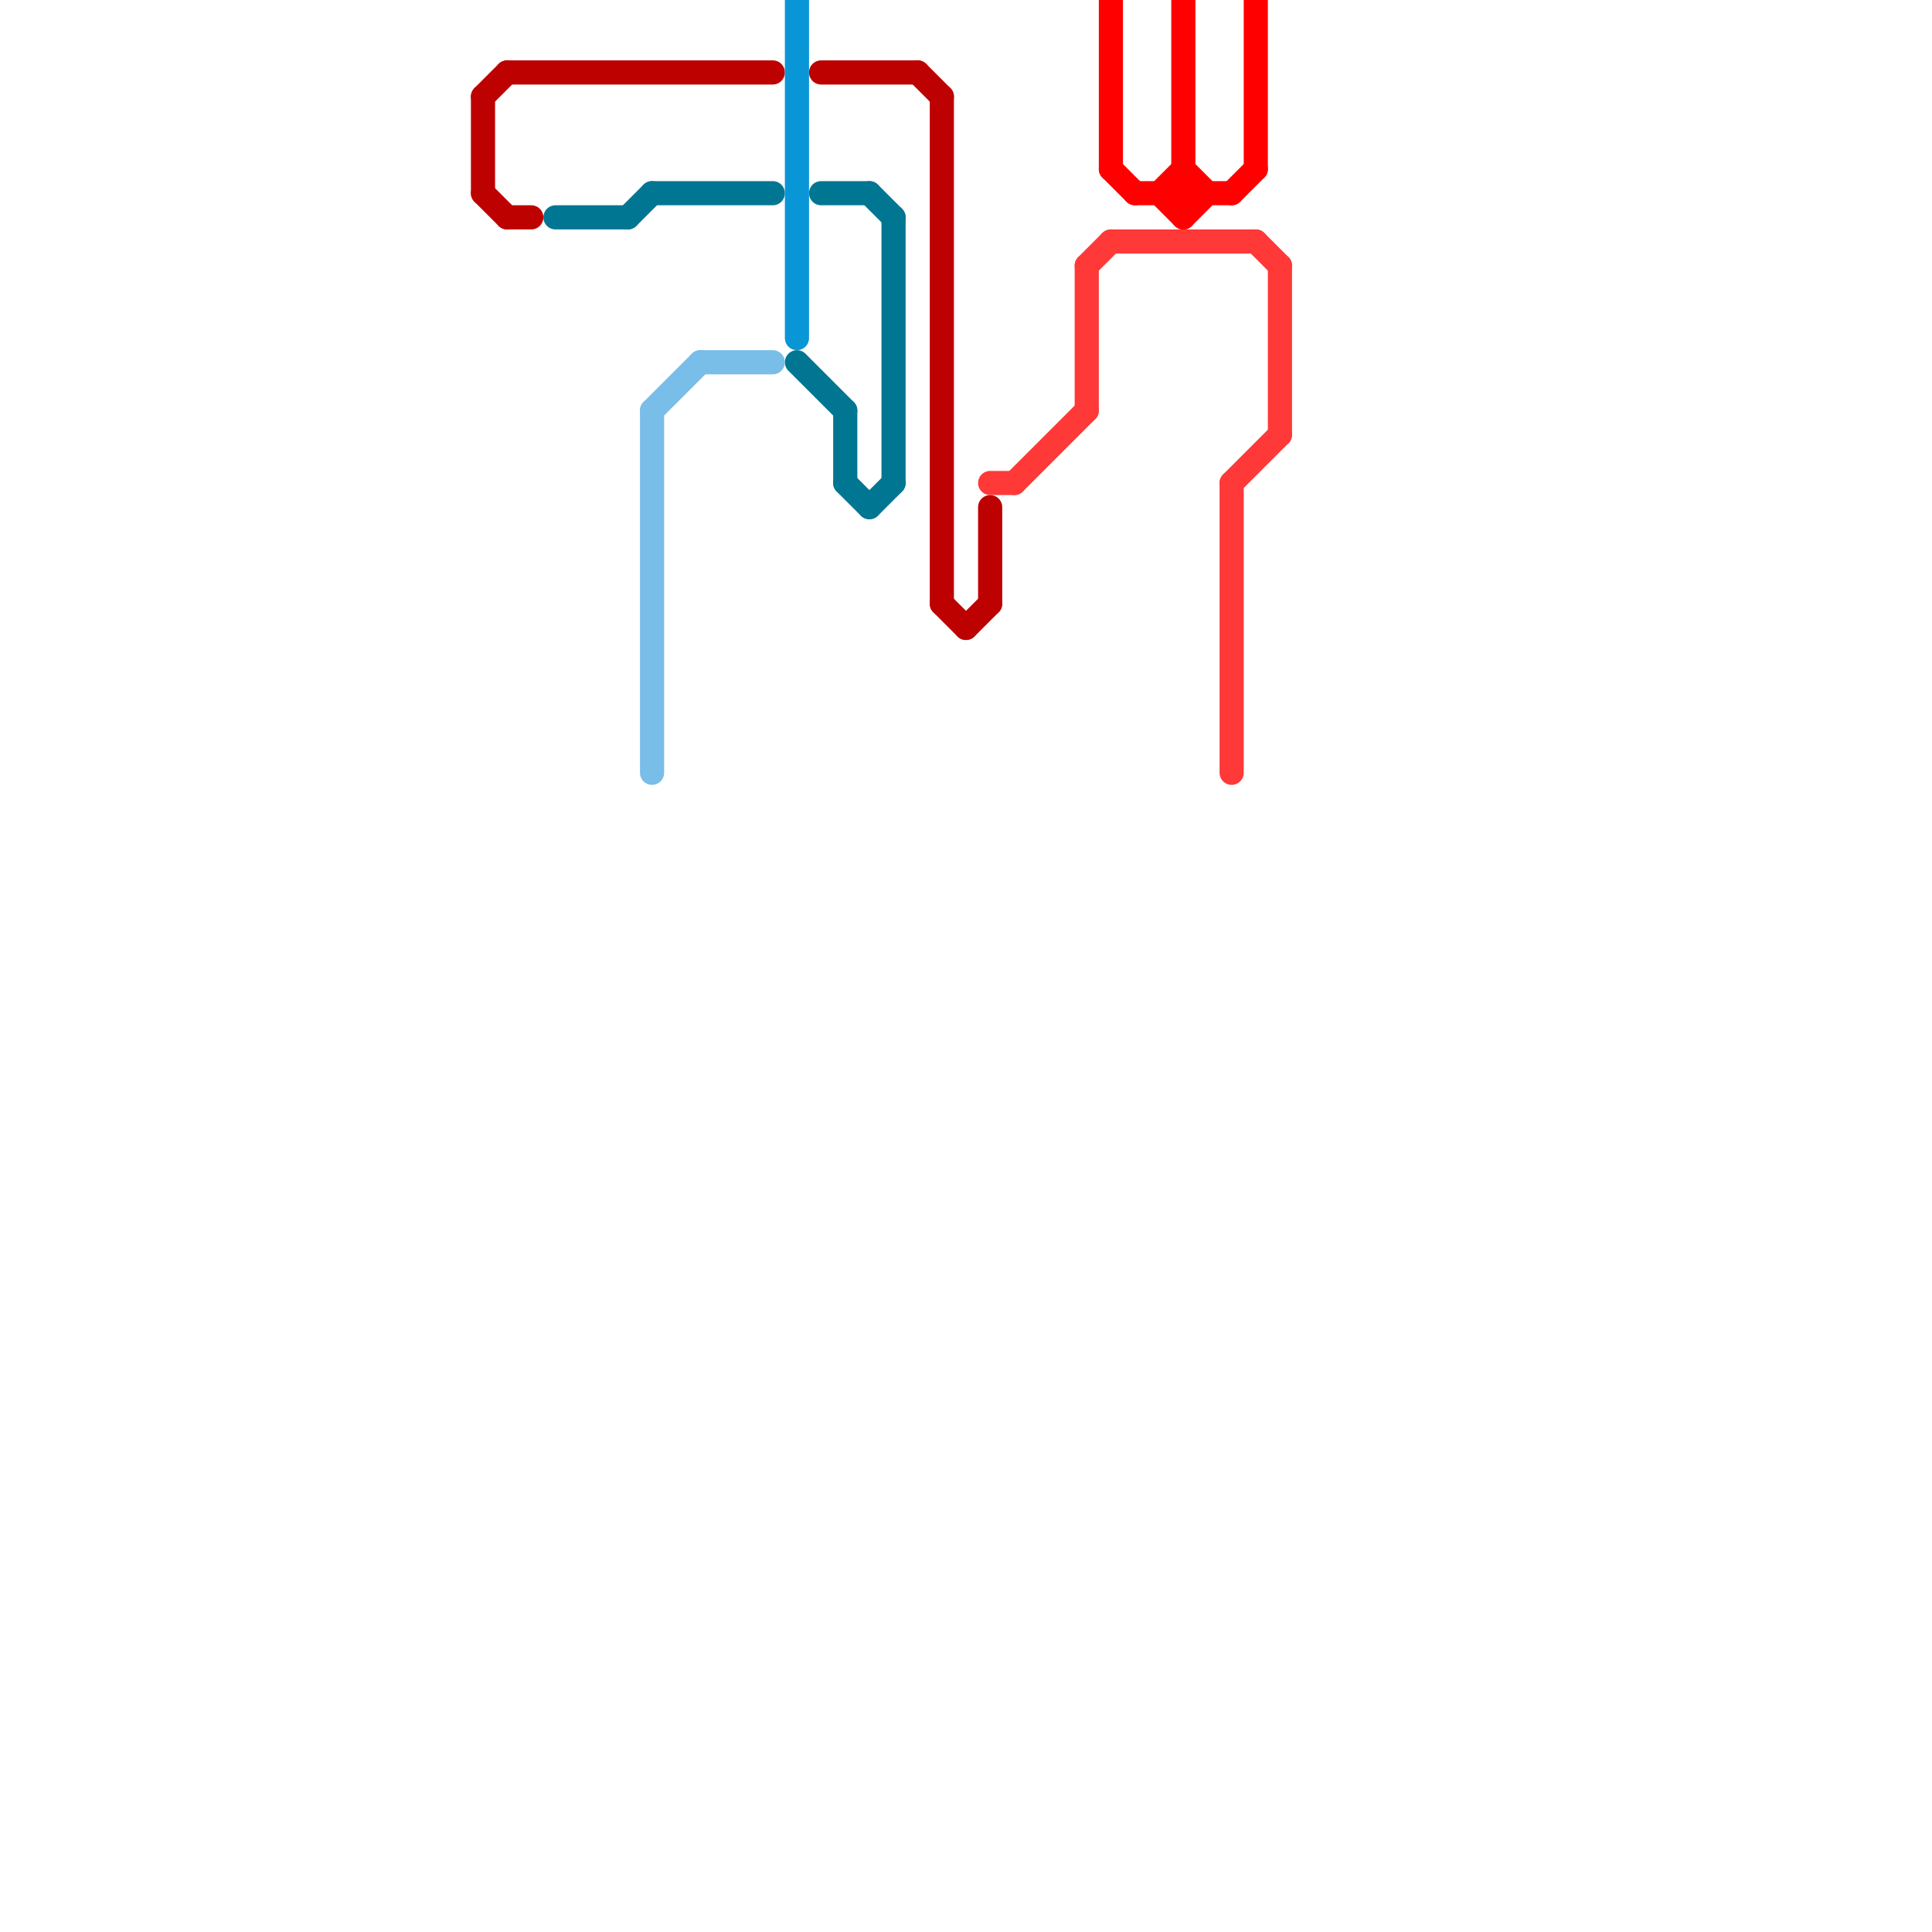 
<svg version="1.1" xmlns="http://www.w3.org/2000/svg" viewBox="0 0 80 80">
<style>text { font: 1px Helvetica; font-weight: 600; white-space: pre; dominant-baseline: central; } line { stroke-width: 1; fill: none; stroke-linecap: round; stroke-linejoin: round; } .c0 { stroke: #bd0000 } .c1 { stroke: #017693 } .c2 { stroke: #79bde9 } .c3 { stroke: #0896d7 } .c4 { stroke: #ff3838 } .c5 { stroke: #ff0000 }</style><defs><g id="wm-xf"><circle r="1.2" fill="#000"/><circle r="0.9" fill="#fff"/><circle r="0.6" fill="#000"/><circle r="0.3" fill="#fff"/></g><g id="wm"><circle r="0.6" fill="#000"/><circle r="0.3" fill="#fff"/></g></defs><line class="c0" x1="34" y1="3" x2="38" y2="3"/><line class="c0" x1="20" y1="4" x2="20" y2="8"/><line class="c0" x1="20" y1="4" x2="21" y2="3"/><line class="c0" x1="20" y1="8" x2="21" y2="9"/><line class="c0" x1="21" y1="3" x2="32" y2="3"/><line class="c0" x1="21" y1="9" x2="22" y2="9"/><line class="c0" x1="40" y1="26" x2="41" y2="25"/><line class="c0" x1="41" y1="21" x2="41" y2="25"/><line class="c0" x1="39" y1="25" x2="40" y2="26"/><line class="c0" x1="38" y1="3" x2="39" y2="4"/><line class="c0" x1="39" y1="4" x2="39" y2="25"/><line class="c1" x1="36" y1="21" x2="37" y2="20"/><line class="c1" x1="27" y1="8" x2="32" y2="8"/><line class="c1" x1="26" y1="9" x2="27" y2="8"/><line class="c1" x1="35" y1="17" x2="35" y2="20"/><line class="c1" x1="23" y1="9" x2="26" y2="9"/><line class="c1" x1="36" y1="8" x2="37" y2="9"/><line class="c1" x1="34" y1="8" x2="36" y2="8"/><line class="c1" x1="37" y1="9" x2="37" y2="20"/><line class="c1" x1="35" y1="20" x2="36" y2="21"/><line class="c1" x1="33" y1="15" x2="35" y2="17"/><line class="c2" x1="27" y1="17" x2="27" y2="32"/><line class="c2" x1="27" y1="17" x2="29" y2="15"/><line class="c2" x1="29" y1="15" x2="32" y2="15"/><line class="c3" x1="33" y1="0" x2="33" y2="14"/><line class="c4" x1="41" y1="20" x2="42" y2="20"/><line class="c4" x1="53" y1="11" x2="53" y2="18"/><line class="c4" x1="45" y1="11" x2="45" y2="17"/><line class="c4" x1="42" y1="20" x2="45" y2="17"/><line class="c4" x1="51" y1="20" x2="53" y2="18"/><line class="c4" x1="46" y1="10" x2="52" y2="10"/><line class="c4" x1="51" y1="20" x2="51" y2="32"/><line class="c4" x1="52" y1="10" x2="53" y2="11"/><line class="c4" x1="45" y1="11" x2="46" y2="10"/><line class="c5" x1="51" y1="8" x2="52" y2="7"/><line class="c5" x1="52" y1="0" x2="52" y2="7"/><line class="c5" x1="49" y1="9" x2="50" y2="8"/><line class="c5" x1="46" y1="7" x2="47" y2="8"/><line class="c5" x1="47" y1="8" x2="51" y2="8"/><line class="c5" x1="48" y1="8" x2="49" y2="7"/><line class="c5" x1="49" y1="7" x2="50" y2="8"/><line class="c5" x1="46" y1="0" x2="46" y2="7"/><line class="c5" x1="49" y1="0" x2="49" y2="9"/><line class="c5" x1="48" y1="8" x2="49" y2="9"/>
</svg>
